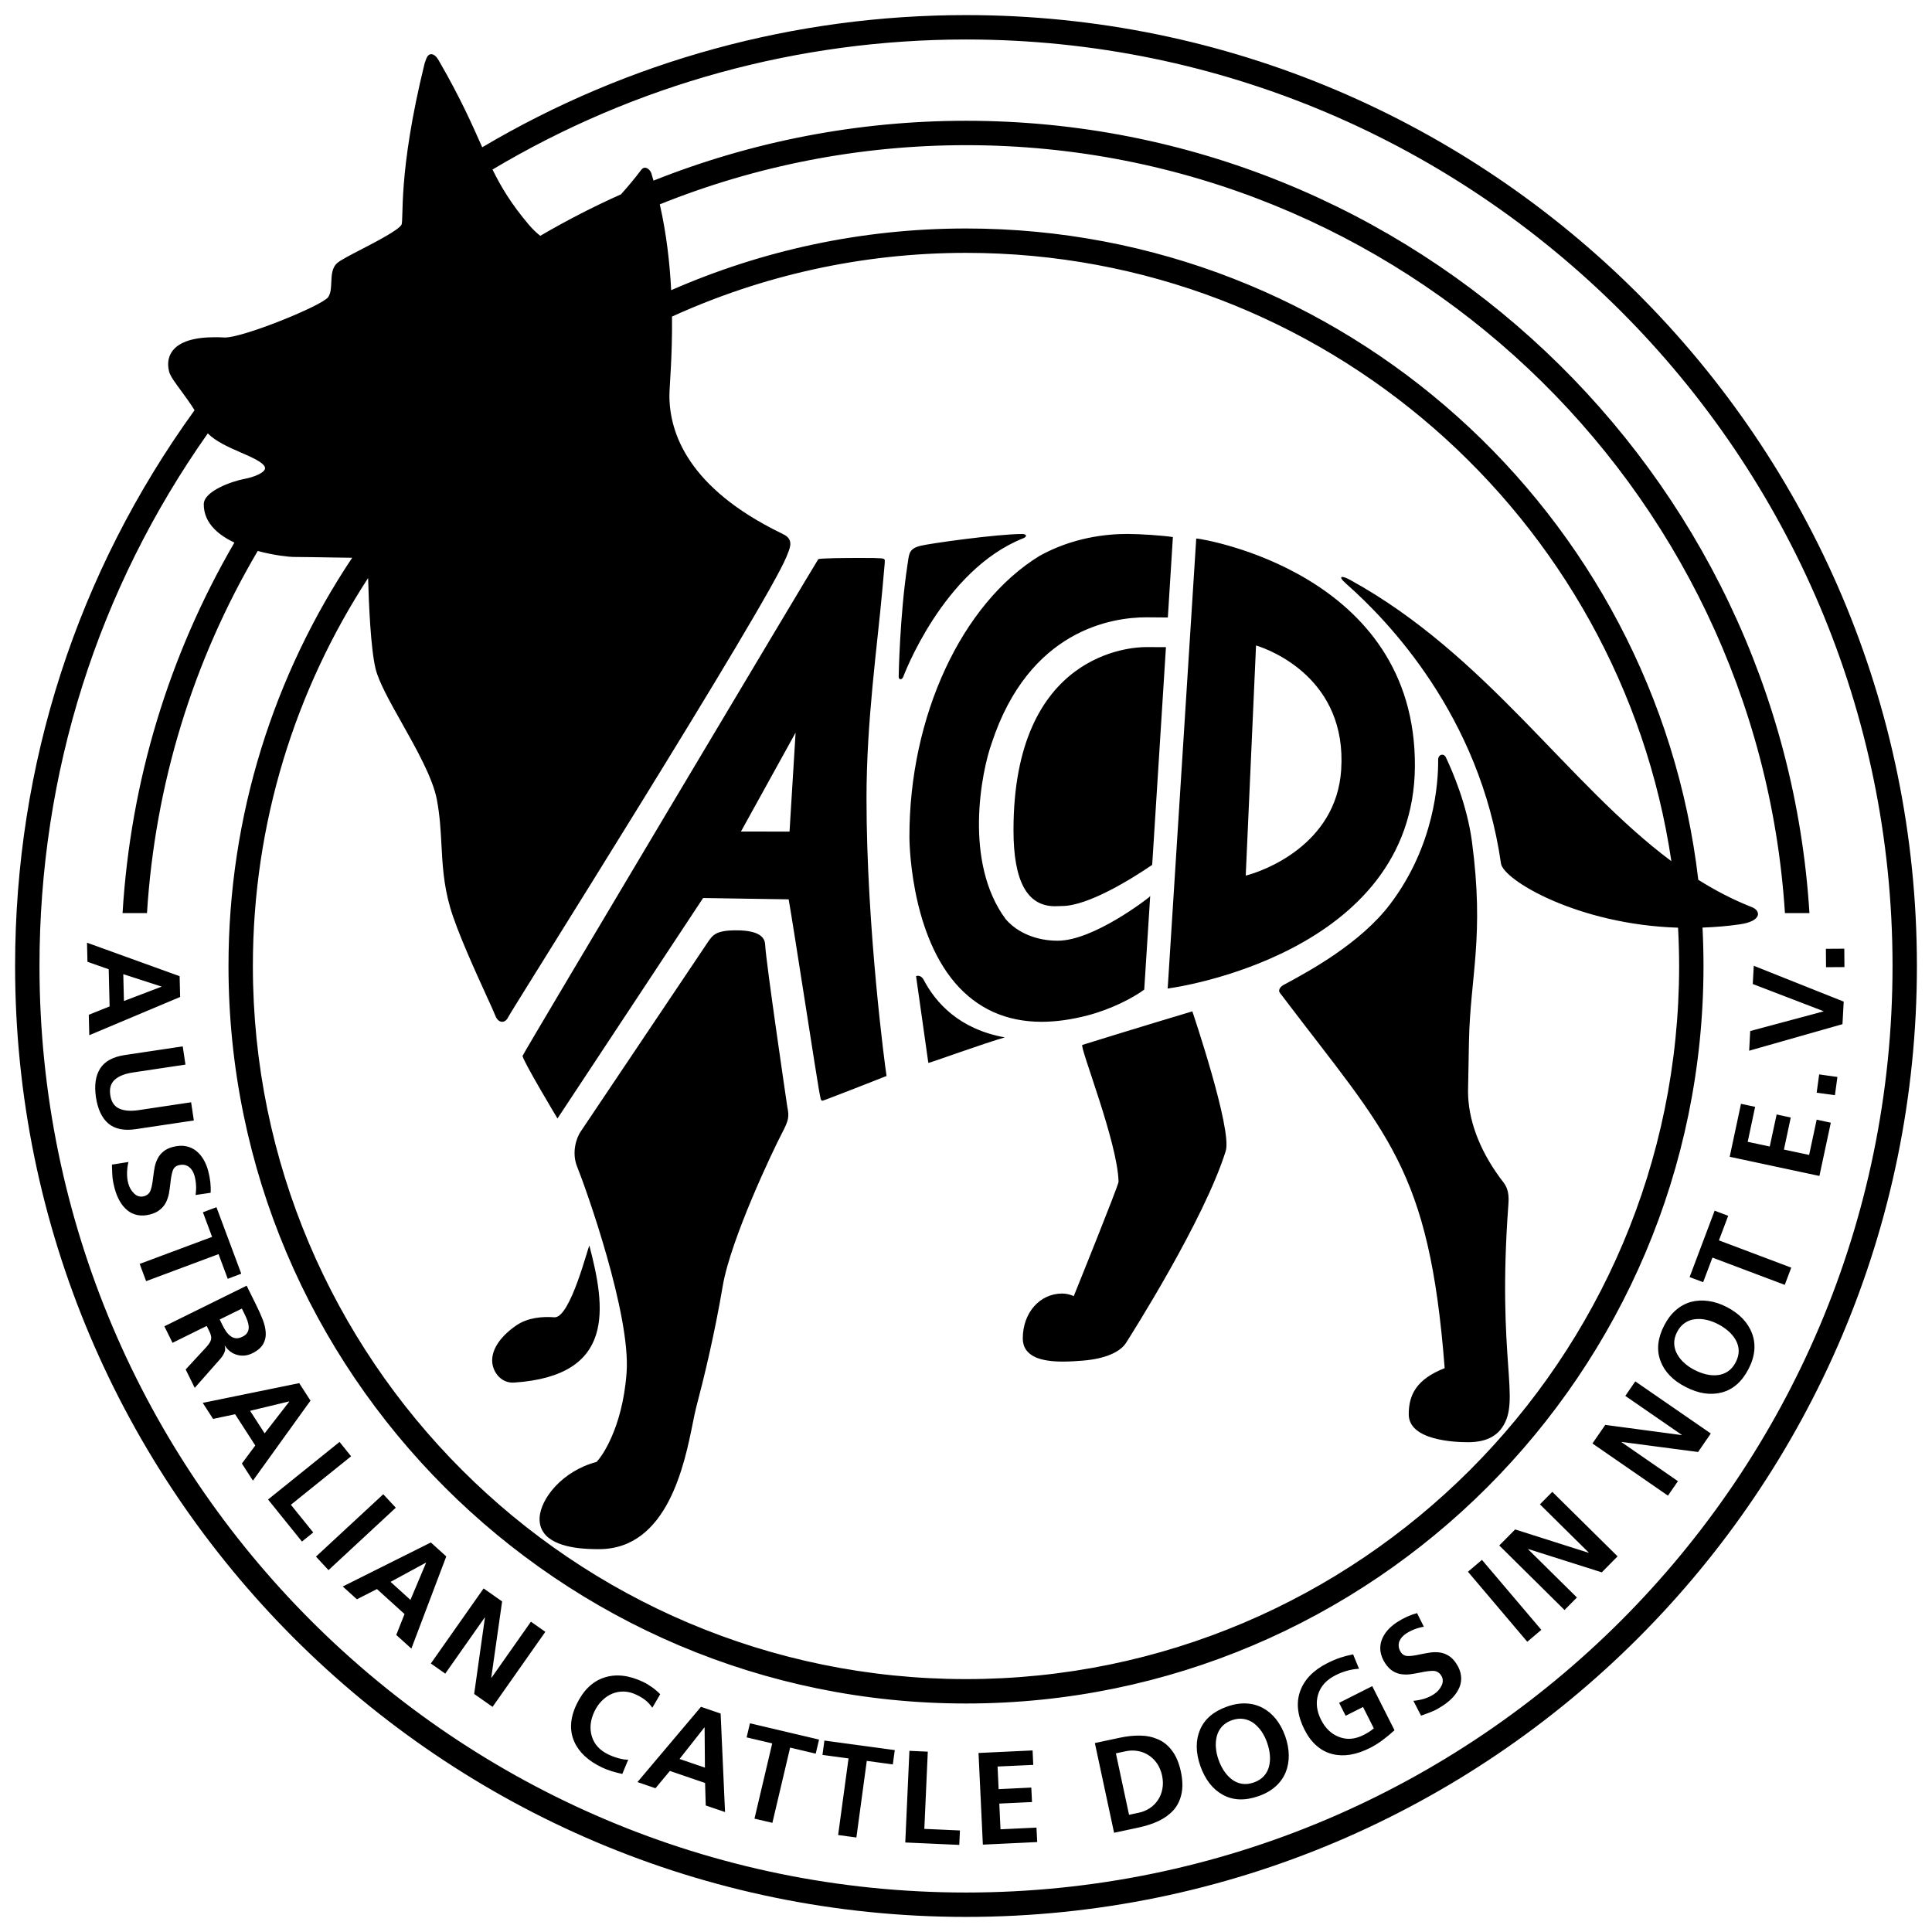 <?xml version="1.0" encoding="utf-8"?>
<!-- Generator: Adobe Illustrator 25.2.0, SVG Export Plug-In . SVG Version: 6.00 Build 0)  -->
<svg version="1.1" id="Ebene_1" xmlns="http://www.w3.org/2000/svg" xmlns:xlink="http://www.w3.org/1999/xlink" x="0px" y="0px"
	 width="192px" height="192px" viewBox="0 0 192 192" style="enable-background:new 0 0 192 192;" xml:space="preserve">
<path d="M17.85,97.012L8.646,93.684l0.046,1.896l2.111,0.744l0.09,3.692
	l-2.07,0.833l0.051,2.029l9.028-3.8L17.85,97.012z M16.045,98.06l-3.728,1.418
	l-0.066-2.667l3.794,1.228V98.06z M29.737,137.455l-9.588,1.961l1.027,1.594
	l2.189-0.465l2.004,3.104l-1.33,1.795l1.096,1.699l5.721-7.949L29.737,137.455z
	 M26.299,142.446l-1.444-2.241l3.876-0.934l0.014,0.022L26.299,142.446z
	 M10.774,111.658c-0.644-0.544-1.057-1.418-1.238-2.611
	c-0.178-1.191-0.038-2.143,0.418-2.859c0.457-0.715,1.271-1.163,2.443-1.338
	l5.762-0.863l0.272,1.811l-5.208,0.781c-0.809,0.121-1.414,0.361-1.813,0.717
	c-0.401,0.361-0.55,0.871-0.451,1.537c0.099,0.665,0.392,1.108,0.879,1.331
	c0.489,0.228,1.138,0.28,1.948,0.158l5.206-0.779l0.272,1.807l-5.764,0.863
	C12.327,112.388,11.419,112.203,10.774,111.658z M13.649,120.749
	c-0.39-0.084-0.731-0.245-1.023-0.496c-0.291-0.245-0.537-0.549-0.745-0.917
	c-0.207-0.374-0.37-0.786-0.493-1.248c-0.107-0.405-0.174-0.748-0.203-1.02
	c-0.025-0.267-0.046-0.649-0.057-1.13v-0.201l1.636-0.259
	c-0.086,0.354-0.132,0.718-0.138,1.082c-0.008,0.371,0.035,0.718,0.123,1.055
	c0.104,0.388,0.297,0.72,0.584,0.999c0.285,0.272,0.607,0.362,0.97,0.268
	c0.328-0.09,0.547-0.28,0.658-0.579c0.111-0.292,0.196-0.73,0.259-1.311
	c0.048-0.393,0.1-0.73,0.152-1.006c0.053-0.277,0.145-0.548,0.277-0.814
	c0.131-0.268,0.32-0.513,0.566-0.717c0.245-0.211,0.566-0.373,0.962-0.475
	c0.471-0.122,0.904-0.15,1.294-0.074c0.388,0.079,0.729,0.23,1.022,0.466
	c0.291,0.231,0.534,0.519,0.732,0.855c0.197,0.337,0.35,0.707,0.461,1.119
	c0.206,0.776,0.287,1.503,0.245,2.191l-1.497,0.221
	c0.098-0.651,0.064-1.278-0.098-1.892c-0.045-0.17-0.11-0.327-0.194-0.475
	c-0.084-0.152-0.189-0.28-0.319-0.387c-0.129-0.115-0.284-0.185-0.466-0.231
	c-0.181-0.039-0.386-0.027-0.615,0.029c-0.285,0.079-0.477,0.254-0.574,0.533
	c-0.097,0.274-0.178,0.693-0.235,1.248c-0.046,0.408-0.094,0.754-0.147,1.034
	c-0.052,0.276-0.144,0.559-0.277,0.841c-0.134,0.274-0.327,0.525-0.58,0.735
	c-0.254,0.218-0.587,0.383-1,0.494
	C14.468,120.809,14.041,120.831,13.649,120.749z M22.314,134.378
	c0.086-0.216,0.089-0.429,0.008-0.633l0.024-0.011
	c0.326,0.483,0.738,0.788,1.24,0.918c0.502,0.132,0.999,0.077,1.49-0.166
	c0.516-0.251,0.874-0.562,1.078-0.917c0.2-0.36,0.286-0.749,0.253-1.165
	c-0.032-0.427-0.135-0.849-0.304-1.279c-0.17-0.436-0.406-0.964-0.716-1.584
	l-0.875-1.77l-8.177,4.035l0.811,1.642l3.395-1.677l0.26,0.527
	c0.163,0.326,0.222,0.596,0.176,0.811c-0.047,0.213-0.199,0.457-0.456,0.744
	l-2.069,2.242l0.901,1.83l2.551-2.893C22.091,134.815,22.227,134.596,22.314,134.378
	z M24.036,130.047l0.266,0.54c0.123,0.248,0.22,0.475,0.291,0.676
	c0.07,0.202,0.113,0.403,0.123,0.602c0.01,0.201-0.033,0.383-0.128,0.555
	c-0.097,0.167-0.263,0.311-0.498,0.424c-0.241,0.119-0.462,0.168-0.664,0.148
	c-0.199-0.025-0.381-0.102-0.541-0.232c-0.162-0.127-0.304-0.278-0.424-0.459
	c-0.122-0.177-0.245-0.388-0.363-0.632l-0.266-0.538L24.036,130.047z
	 M21.718,124.634l-7.197,2.686l-0.64-1.715l7.197-2.684l-0.913-2.448l1.347-0.501
	l2.465,6.608l-1.345,0.506L21.718,124.634z M113.866,64.307l2.004,0.006
	l-1.366,21.636c-2.038,1.397-6.38,4.089-8.96,4.089
	c-0.075,0-0.167,0.006-0.266,0.009c-0.129,0.007-0.274,0.013-0.43,0.013
	c-2.774,0-4.128-2.476-4.128-7.564C100.72,64.816,112.518,64.307,113.866,64.307z
	 M118.494,100.508c0,0,3.976,11.734,3.32,13.868
	c-2.131,6.85-9.444,18.34-9.895,19.054c-0.601,0.961-2.119,1.599-4.267,1.784
	c-0.555,0.042-1.292,0.1-2.022,0.1c-1.16,0-2.043-0.143-2.687-0.416
	c-0.858-0.381-1.301-1.012-1.301-1.883c0-2.544,1.683-4.465,3.922-4.465
	c0.414,0,0.82,0.11,1.195,0.275l-0.043-0.045l0.058-0.135
	c0.021-0.045,4.348-10.762,4.385-11.192c-0.065-3.891-3.921-13.496-3.594-13.61
	C112.801,102.208,118.494,100.508,118.494,100.508z M28.907,149.542l2.222,2.753
	l-1.121,0.903l-3.368-4.178l7.103-5.722l1.149,1.427L28.907,149.542z
	 M49.041,135.95c-0.478-1.348,0.372-2.932,2.281-4.24
	c1.115-0.771,2.619-0.894,3.765-0.799c1.613,0.13,3.431-7.339,3.488-7.114
	c1.606,6.145,2.642,12.928-7.486,13.602
	C50.144,137.464,49.36,136.847,49.041,135.95z M78.241,109.997
	c0.192,0.973,0.173,1.283-0.563,2.684c-0.803,1.531-5.068,10.448-5.86,15.156
	c-0.808,4.786-1.876,9.17-2.628,12.014c-0.101,0.385-0.208,0.924-0.338,1.558
	c-0.817,4.071-2.51,12.544-9.321,12.544c-0.98,0-3.949,0-5.272-1.363
	c-0.445-0.465-0.657-1.036-0.636-1.709c0.068-1.917,2.244-4.694,5.664-5.597
	l0.238-0.281c0.024-0.022,2.334-2.807,2.746-8.612
	c0.411-5.777-4.033-18.27-4.913-20.442c-0.564-1.386-0.094-2.86,0.362-3.514
	c0.176-0.258,12.344-18.4,12.598-18.765c0.508-0.747,0.814-1.215,2.844-1.215
	c2.55,0,2.859,0.872,2.882,1.457C76.115,95.589,78.241,109.997,78.241,109.997z
	 M99.861,103.094c-1.925,0.537-7.566,2.581-7.588,2.536l-0.027-0.071l-1.209-8.553
	c0,0,0.46-0.199,0.76,0.374C92.989,99.646,95.315,102.278,99.861,103.094z
	 M138.136,89.874c4.422-5.827,4.807-12.11,4.786-14.367
	c-0.003-0.546,0.557-0.681,0.764-0.25c0.683,1.437,2.105,4.746,2.592,8.359
	c1.26,9.475-0.164,13.37-0.294,19.875c-0.051,2.667-0.092,4.587-0.092,4.952
	c0,2.759,1.074,5.712,3.119,8.528l0.063,0.09
	c0.059,0.08,0.123,0.165,0.189,0.246c0.371,0.473,0.749,0.967,0.643,2.333
	c-1.162,15.675,1.273,19.41-0.616,22.211c-0.917,1.367-2.575,1.474-3.41,1.474
	c-1.382,0-5.881-0.198-5.881-2.773c0-1.932,0.756-3.481,3.571-4.587
	c-1.541-19.95-5.693-23.192-16.112-36.955c-0.21-0.282-0.351-0.405-0.34-0.554
	c0.007-0.156,0.098-0.396,0.491-0.601l0.248-0.134
	C130.043,96.538,135.177,93.771,138.136,89.874z M89.31,67.228
	c0-0.057,0.11-6.143,0.878-11.124l0.049-0.33
	c0.11-0.791,0.176-1.266,1.21-1.527c1.008-0.252,7.712-1.179,10.118-1.179
	c0.484,0,0.528,0.264,0.13,0.422c-8.011,3.17-11.931,13.771-11.948,13.812
	C89.62,67.566,89.306,67.59,89.31,67.228z M116.037,98.242l0.273-0.046
	c0.24-0.03,24.181-3.345,24.301-22.036c0.117-19.308-21.286-22.596-21.502-22.619
	l-0.229-0.022l-2.82,44.445L116.037,98.242z M124.823,64.146
	c1.493,0.454,9.063,3.354,8.461,12.374c-0.495,7.484-7.828,10.091-9.485,10.495
	L124.823,64.146z M69.874,89.244c0,0,8.551,0.132,8.502,0.132
	c0.18,0.957,1.058,6.561,1.77,11.115c1.379,8.815,1.379,8.815,1.513,8.88
	l0.099,0.012c0.121,0,6.347-2.453,6.347-2.453
	c-0.132-0.771-1.993-14.736-1.993-27.593c0-7.69,1.061-15.029,1.57-20.676
	c0.271-2.956,0.271-2.956,0.233-3.028c-0.08-0.15-0.102-0.183-2.34-0.183
	c-1.521,0-4.104,0.013-4.257,0.125c-0.081,0.061-29.371,49.173-29.384,49.354
	c-0.034,0.39,3.467,6.225,3.467,6.225L69.874,89.244z M79.066,72.807l-0.603,9.836
	l-4.827-0.008L79.066,72.807z M103.324,55.233
	c3.256-1.796,6.525-2.17,8.703-2.17c1.296,0,3.524,0.153,4.533,0.31
	l-0.501,7.992c0,0-1.805-0.017-2.141-0.017c-3.38,0-11.659,1.223-15.372,12.528
	c-0.984,2.732-2.832,11.784,1.412,17.486c1.17,1.344,3.052,2.126,5.154,2.126
	c3.598,0,9.044-4.277,9.082-4.324l0.112-0.129l-0.593,9.311
	c-1.143,0.84-3.256,1.94-5.633,2.565c-1.614,0.421-3.149,0.634-4.561,0.634
	c-3.516,0-6.401-1.3-8.604-3.864c-4.547-5.319-4.537-14.411-4.537-14.499
	C90.353,71.219,95.557,59.986,103.324,55.233z M180.787,106.774l1.813,0.253
	l-0.247,1.81l-1.814-0.246L180.787,106.774z M154.268,148.258l6.485,6.411
	l-1.569,1.589l-7.303-2.315l-0.021,0.022l4.852,4.791l-1.233,1.245l-6.484-6.414
	l1.58-1.593l7.295,2.319l0.019-0.016l-4.852-4.797L154.268,148.258z
	 M147.274,155.018l5.902,6.954l-1.396,1.184l-5.896-6.957L147.274,155.018z
	 M162.513,137.28l7.505,5.179l-1.266,1.839l-7.596-1l-0.016,0.019l5.611,3.879
	l-0.991,1.439l-7.505-5.185l1.275-1.846l7.59,1.013l0.011-0.024l-5.609-3.871
	L162.513,137.28z M144.734,165.337c0.263,0.402,0.414,0.799,0.459,1.199
	c0.048,0.396-0.003,0.77-0.145,1.122c-0.145,0.355-0.363,0.689-0.644,0.999
	c-0.287,0.309-0.632,0.6-1.035,0.86c-0.345,0.225-0.65,0.4-0.899,0.507
	c-0.249,0.111-0.602,0.248-1.057,0.41l-0.193,0.063l-0.759-1.473
	c0.367-0.029,0.726-0.1,1.079-0.205c0.347-0.109,0.667-0.258,0.961-0.451
	c0.337-0.217,0.592-0.506,0.763-0.863c0.171-0.357,0.158-0.693-0.048-1.007
	c-0.183-0.282-0.434-0.43-0.752-0.446c-0.315-0.011-0.76,0.043-1.331,0.166
	c-0.385,0.076-0.72,0.131-1,0.171c-0.278,0.034-0.564,0.03-0.863-0.008
	c-0.294-0.038-0.583-0.147-0.856-0.313c-0.277-0.172-0.524-0.425-0.752-0.767
	c-0.267-0.409-0.421-0.812-0.475-1.208c-0.048-0.394-0.004-0.764,0.126-1.112
	c0.13-0.351,0.325-0.671,0.582-0.966c0.257-0.291,0.562-0.553,0.918-0.789
	c0.673-0.436,1.344-0.739,2.01-0.917l0.675,1.352
	c-0.645,0.111-1.236,0.341-1.768,0.685c-0.144,0.097-0.274,0.21-0.392,0.336
	c-0.115,0.126-0.202,0.268-0.267,0.42c-0.064,0.158-0.085,0.33-0.067,0.516
	c0.012,0.189,0.083,0.379,0.213,0.576c0.166,0.247,0.388,0.376,0.689,0.381
	c0.29,0.008,0.714-0.049,1.258-0.171c0.405-0.082,0.748-0.142,1.03-0.184
	c0.278-0.036,0.577-0.036,0.88,0.001c0.306,0.043,0.604,0.147,0.886,0.323
	C144.243,164.715,144.501,164.98,144.734,165.337z M136.371,167.567l2.214,4.383
	c-0.423,0.383-0.827,0.715-1.224,1.008c-0.393,0.291-0.795,0.54-1.2,0.744
	c-1.37,0.692-2.612,0.898-3.727,0.622c-0.578-0.139-1.101-0.41-1.571-0.816
	c-0.474-0.402-0.881-0.943-1.226-1.623c-0.697-1.379-0.844-2.654-0.431-3.811
	c0.413-1.157,1.315-2.091,2.702-2.791c0.454-0.229,0.888-0.413,1.303-0.552
	c0.419-0.137,0.841-0.244,1.26-0.32l0.588,1.43
	c-0.37,0.015-0.767,0.079-1.183,0.194c-0.41,0.119-0.791,0.26-1.132,0.438
	c-0.925,0.463-1.507,1.106-1.751,1.921c-0.245,0.817-0.144,1.653,0.29,2.515
	c0.428,0.85,1.026,1.42,1.798,1.711c0.777,0.298,1.584,0.23,2.432-0.201
	c0.406-0.204,0.747-0.423,1.016-0.658l-1.073-2.122l-1.727,0.872l-0.649-1.284
	L136.371,167.567z M126.808,170.846c-0.381-0.476-0.823-0.848-1.319-1.114
	c-0.494-0.267-1.046-0.416-1.648-0.444c-0.597-0.028-1.234,0.073-1.897,0.312
	c-1.339,0.469-2.233,1.238-2.685,2.296c-0.449,1.061-0.439,2.264,0.032,3.612
	c0.484,1.357,1.227,2.31,2.25,2.867c1.015,0.554,2.198,0.595,3.543,0.118
	c0.677-0.236,1.235-0.558,1.685-0.962c0.45-0.403,0.779-0.871,0.997-1.399
	c0.216-0.528,0.318-1.095,0.31-1.704c-0.006-0.606-0.126-1.238-0.355-1.894
	C127.489,171.884,127.187,171.322,126.808,170.846z M126.12,175.525
	c-0.084,0.362-0.257,0.684-0.502,0.964c-0.245,0.281-0.585,0.494-1.009,0.65
	c-0.43,0.147-0.828,0.193-1.196,0.129c-0.367-0.061-0.699-0.209-1.001-0.438
	c-0.294-0.226-0.554-0.512-0.778-0.846c-0.218-0.338-0.402-0.708-0.54-1.11
	c-0.139-0.392-0.229-0.789-0.258-1.185c-0.037-0.392-0.002-0.77,0.085-1.137
	c0.095-0.364,0.263-0.687,0.511-0.965c0.252-0.277,0.58-0.486,0.99-0.633
	c0.413-0.144,0.801-0.184,1.168-0.127c0.369,0.061,0.701,0.202,1.004,0.42
	c0.296,0.225,0.557,0.503,0.786,0.834c0.217,0.33,0.405,0.694,0.54,1.09
	c0.141,0.402,0.236,0.803,0.274,1.205
	C126.236,174.774,126.209,175.158,126.12,175.525z M174.288,95.978l8.937,3.561
	l-0.122,2.242l-9.273,2.638l0.104-1.957l7.276-1.948l0.002-0.028l-7.025-2.697
	L174.288,95.978z M96.002,1.5c-17.016,0-33.553,4.536-48.079,13.136
	c-0.984-2.205-2.116-4.816-4.298-8.587c-0.274-0.478-0.527-0.665-0.768-0.665
	c-0.351,0-0.484,0.394-0.597,0.74l-0.061,0.167
	c-2.722,11.07-2.03,15.629-2.31,16.06c-0.359,0.55-2.438,1.63-3.957,2.419
	c-1.072,0.553-1.993,1.032-2.364,1.325c-0.582,0.459-0.613,1.221-0.645,1.956
	c-0.025,0.579-0.05,1.123-0.321,1.491c-0.619,0.837-8.372,3.999-10.251,3.999
	l-0.065-0.002c-0.327-0.018-0.635-0.026-0.925-0.026
	c-2.102,0-3.516,0.45-4.199,1.335c-0.309,0.394-0.615,1.076-0.356,2.085
	c0.116,0.446,0.606,1.111,1.229,1.953c0.424,0.574,0.897,1.229,1.299,1.882
	C7.666,56.913,1.5,75.943,1.5,96.001c0,52.11,42.393,94.499,94.502,94.499
	c52.11,0,94.498-42.388,94.498-94.499C190.5,43.893,148.111,1.5,96.002,1.5z
	 M36.582,57.446c0.066,2.459,0.252,7.013,0.745,9.022
	c0.321,1.319,1.431,3.294,2.606,5.383c1.442,2.564,3.073,5.467,3.478,7.592
	c0.306,1.604,0.386,3.102,0.462,4.553c0.102,1.93,0.212,3.928,0.859,6.17
	c0.675,2.356,2.543,6.446,3.658,8.891c0.41,0.887,0.729,1.596,0.82,1.844
	c0.214,0.559,0.524,0.644,0.694,0.644c0.242,0,0.474-0.177,0.607-0.476
	c0.236-0.537,25.744-40.968,27.652-45.753l0.112-0.281
	c0.309-0.741,0.497-1.394-0.278-1.861c-0.063-0.038-0.209-0.111-0.423-0.217
	c-9.13-4.463-11.048-9.888-11.048-13.651c0-0.871,0.3-3.893,0.258-7.847
	c8.916-4.054,18.804-6.33,29.219-6.33c35.536,0,65.044,26.297,70.096,60.454
	c-10.355-7.72-18.324-20.467-31.914-27.95c-0.78-0.43-1.364-0.469-0.374,0.406
	c4.112,3.619,13.266,13.11,15.355,27.772c0.238,1.642,7.638,6.072,17.599,6.382
	c0.067,1.26,0.106,2.528,0.106,3.805c0,39.078-31.791,70.869-70.868,70.869
	c-39.079,0-70.871-31.791-70.871-70.869C25.131,81.79,29.351,68.552,36.582,57.446z
	 M96.002,188.077c-50.772,0-92.078-41.308-92.078-92.076
	c0-19.176,5.771-37.396,16.729-52.934c0.797,0.819,2.099,1.388,3.289,1.906
	c0.735,0.321,1.428,0.622,1.903,0.944c0.25,0.168,0.537,0.424,0.491,0.664
	c-0.083,0.384-0.948,0.808-2.107,1.026c-1.058,0.199-3.965,1.161-3.978,2.502
	c-0.006,0.92,0.35,1.755,1.071,2.483c0.533,0.538,1.223,0.976,1.971,1.331
	C16.764,65.152,12.977,77.65,12.179,90.742h2.428
	c0.806-12.809,4.552-25.027,11.005-35.987c1.672,0.45,3.175,0.593,3.523,0.593
	c0.578,0,2.784,0.034,4.552,0.063c0.485,0.008,0.934,0.013,1.311,0.02
	c-7.757,11.624-12.29,25.577-12.29,40.57c0,40.414,32.879,73.291,73.295,73.291
	c40.41,0,73.289-32.877,73.289-73.291c0-1.281-0.033-2.555-0.098-3.818
	c1.21-0.045,2.447-0.137,3.715-0.324c2.244-0.331,2.068-1.369,1.196-1.705
	c-1.871-0.737-3.637-1.656-5.33-2.72c-4.254-36.39-35.259-64.727-72.772-64.727
	c-10.415,0-20.323,2.199-29.303,6.132c-0.137-2.679-0.464-5.612-1.13-8.531
	c9.609-3.865,19.913-5.881,30.432-5.881c43.208,0,78.662,33.778,81.384,76.316h2.435
	c-2.731-43.876-39.269-78.74-83.819-78.74c-10.729,0-21.243,2.039-31.058,5.947
	c-0.075-0.251-0.142-0.502-0.221-0.75c-0.109-0.325-0.616-0.822-0.999-0.318
	c-0.652,0.866-1.334,1.679-2.01,2.43c-2.739,1.226-5.415,2.601-8.021,4.124
	c-0.363-0.287-0.744-0.641-1.128-1.092c-1.746-2.062-2.746-3.724-3.619-5.496
	C63.146,8.382,79.34,3.924,96.002,3.924c50.767,0,92.076,41.306,92.076,92.077
	C188.077,146.769,146.769,188.077,96.002,188.077z M173.167,131.025
	c-0.423-0.434-0.942-0.812-1.563-1.134c-0.614-0.317-1.218-0.517-1.821-0.598
	c-0.604-0.086-1.174-0.056-1.723,0.086c-0.542,0.147-1.046,0.417-1.502,0.808
	c-0.457,0.393-0.846,0.9-1.17,1.527c-0.651,1.263-0.778,2.433-0.377,3.515
	c0.397,1.085,1.23,1.951,2.505,2.604c1.274,0.659,2.475,0.844,3.593,0.548
	c1.12-0.293,2.012-1.077,2.664-2.346c0.328-0.633,0.516-1.253,0.569-1.853
	c0.049-0.601-0.03-1.17-0.238-1.697
	C173.902,131.95,173.585,131.463,173.167,131.025z M172.496,135.375
	c-0.209,0.402-0.467,0.705-0.779,0.915c-0.31,0.207-0.657,0.33-1.026,0.368
	c-0.374,0.042-0.757,0.011-1.15-0.082c-0.392-0.097-0.778-0.242-1.156-0.438
	c-0.373-0.191-0.705-0.419-0.998-0.684c-0.299-0.263-0.535-0.559-0.716-0.889
	c-0.186-0.329-0.278-0.685-0.291-1.053c-0.01-0.371,0.088-0.753,0.287-1.141
	c0.199-0.386,0.454-0.684,0.76-0.891c0.308-0.213,0.649-0.339,1.018-0.379
	c0.373-0.044,0.75-0.026,1.143,0.065c0.391,0.089,0.77,0.227,1.142,0.422
	c0.378,0.191,0.718,0.427,1.026,0.689c0.304,0.267,0.55,0.558,0.733,0.884
	c0.185,0.323,0.287,0.678,0.301,1.05
	C172.799,134.586,172.704,134.972,172.496,135.375z M170.825,123.266l7.189,2.711
	l-0.647,1.711l-7.186-2.709l-0.923,2.442l-1.347-0.504l2.488-6.601l1.348,0.508
	L170.825,123.266z M180.539,111.269l1.404,0.305l-1.132,5.29l-8.916-1.904
	l1.123-5.264l1.405,0.298l-0.739,3.478l2.191,0.466l0.685-3.183l1.403,0.304
	l-0.678,3.184l2.505,0.533L180.539,111.269z M81.929,172.975l6.992,0.949
	l-0.194,1.422l-2.588-0.35l-1.032,7.613l-1.815-0.246l1.035-7.613l-2.591-0.349
	L81.929,172.975z M69.663,169.622l-6.313,7.477l1.791,0.615l1.431-1.722
	l3.498,1.199l0.065,2.234l1.918,0.653l-0.438-9.788L69.663,169.622z
	 M67.532,174.804l2.467-3.132l0.024,0.006l0.032,3.986L67.532,174.804z
	 M59.07,170.09c-0.408,0.861-0.492,1.679-0.253,2.471
	c0.241,0.79,0.791,1.391,1.648,1.799c0.329,0.159,0.679,0.284,1.047,0.384
	c0.368,0.098,0.676,0.141,0.919,0.132l-0.587,1.416
	c-0.374-0.081-0.728-0.174-1.061-0.275c-0.335-0.1-0.645-0.221-0.936-0.359
	c-1.384-0.659-2.309-1.514-2.772-2.567c-0.245-0.541-0.351-1.123-0.319-1.741
	c0.032-0.625,0.21-1.278,0.536-1.959c0.668-1.403,1.583-2.292,2.753-2.676
	c1.169-0.382,2.454-0.239,3.864,0.429c0.29,0.138,0.587,0.315,0.894,0.535
	c0.305,0.219,0.574,0.447,0.806,0.695l-0.781,1.337
	c-0.213-0.303-0.446-0.556-0.698-0.756c-0.254-0.194-0.545-0.375-0.877-0.528
	c-0.416-0.202-0.831-0.309-1.243-0.322c-0.413-0.012-0.806,0.062-1.176,0.214
	c-0.368,0.159-0.703,0.386-1.005,0.686
	C59.525,169.302,59.272,169.667,59.07,170.09z M52.763,161.161l1.432,1.008
	l-5.244,7.457l-1.829-1.282l1.069-7.588l-0.021-0.011l-3.921,5.578l-1.432-1.008
	l5.244-7.459l1.839,1.292l-1.079,7.578l0.022,0.012L52.763,161.161z
	 M74.529,171.257l6.868,1.621l-0.331,1.398l-2.544-0.601l-1.763,7.476
	l-1.78-0.416l1.763-7.48l-2.543-0.596L74.529,171.257z M42.819,153.289
	l-8.756,4.374l1.404,1.272l1.995-1.015l2.74,2.483l-0.822,2.075l1.502,1.357
	l3.468-9.158L42.819,153.289z M40.79,158.995l-1.976-1.791l3.505-1.905
	l0.019,0.02L40.79,158.995z M116.486,173.991
	c-0.393-0.527-0.859-0.906-1.403-1.139c-0.548-0.238-1.139-0.364-1.779-0.371
	c-0.635-0.013-1.32,0.062-2.052,0.22l-2.446,0.522l1.91,8.916l2.441-0.521
	c0.731-0.158,1.387-0.369,1.965-0.641c0.578-0.272,1.071-0.625,1.475-1.062
	c0.4-0.438,0.669-0.979,0.812-1.618c0.145-0.641,0.123-1.389-0.056-2.241
	C117.169,175.208,116.88,174.518,116.486,173.991z M115.514,177.787
	c-0.079,0.418-0.227,0.791-0.449,1.113c-0.218,0.323-0.489,0.593-0.815,0.803
	c-0.322,0.209-0.676,0.357-1.049,0.437l-0.999,0.21l-1.306-6.105l0.998-0.213
	c0.375-0.079,0.752-0.087,1.133-0.028c0.388,0.06,0.743,0.194,1.077,0.4
	c0.333,0.203,0.621,0.481,0.87,0.83c0.241,0.348,0.41,0.758,0.514,1.226
	C115.584,176.928,115.596,177.367,115.514,177.787z M103.004,181.625l0.071,1.437
	l-5.4,0.256l-0.431-9.109l5.374-0.253l0.066,1.436l-3.546,0.163l0.104,2.248
	l3.248-0.156l0.069,1.437l-3.25,0.154l0.12,2.556L103.004,181.625z
	 M181.469,96.12l-0.015-1.829l1.829-0.012l0.015,1.829L181.469,96.12z
	 M39.334,149.835l-6.688,6.203l-1.246-1.344l6.689-6.198L39.334,149.835z
	 M91.859,181.752l3.538,0.157l-0.065,1.435l-5.367-0.24l0.411-9.109l1.827,0.083
	L91.859,181.752z"/>
</svg>
